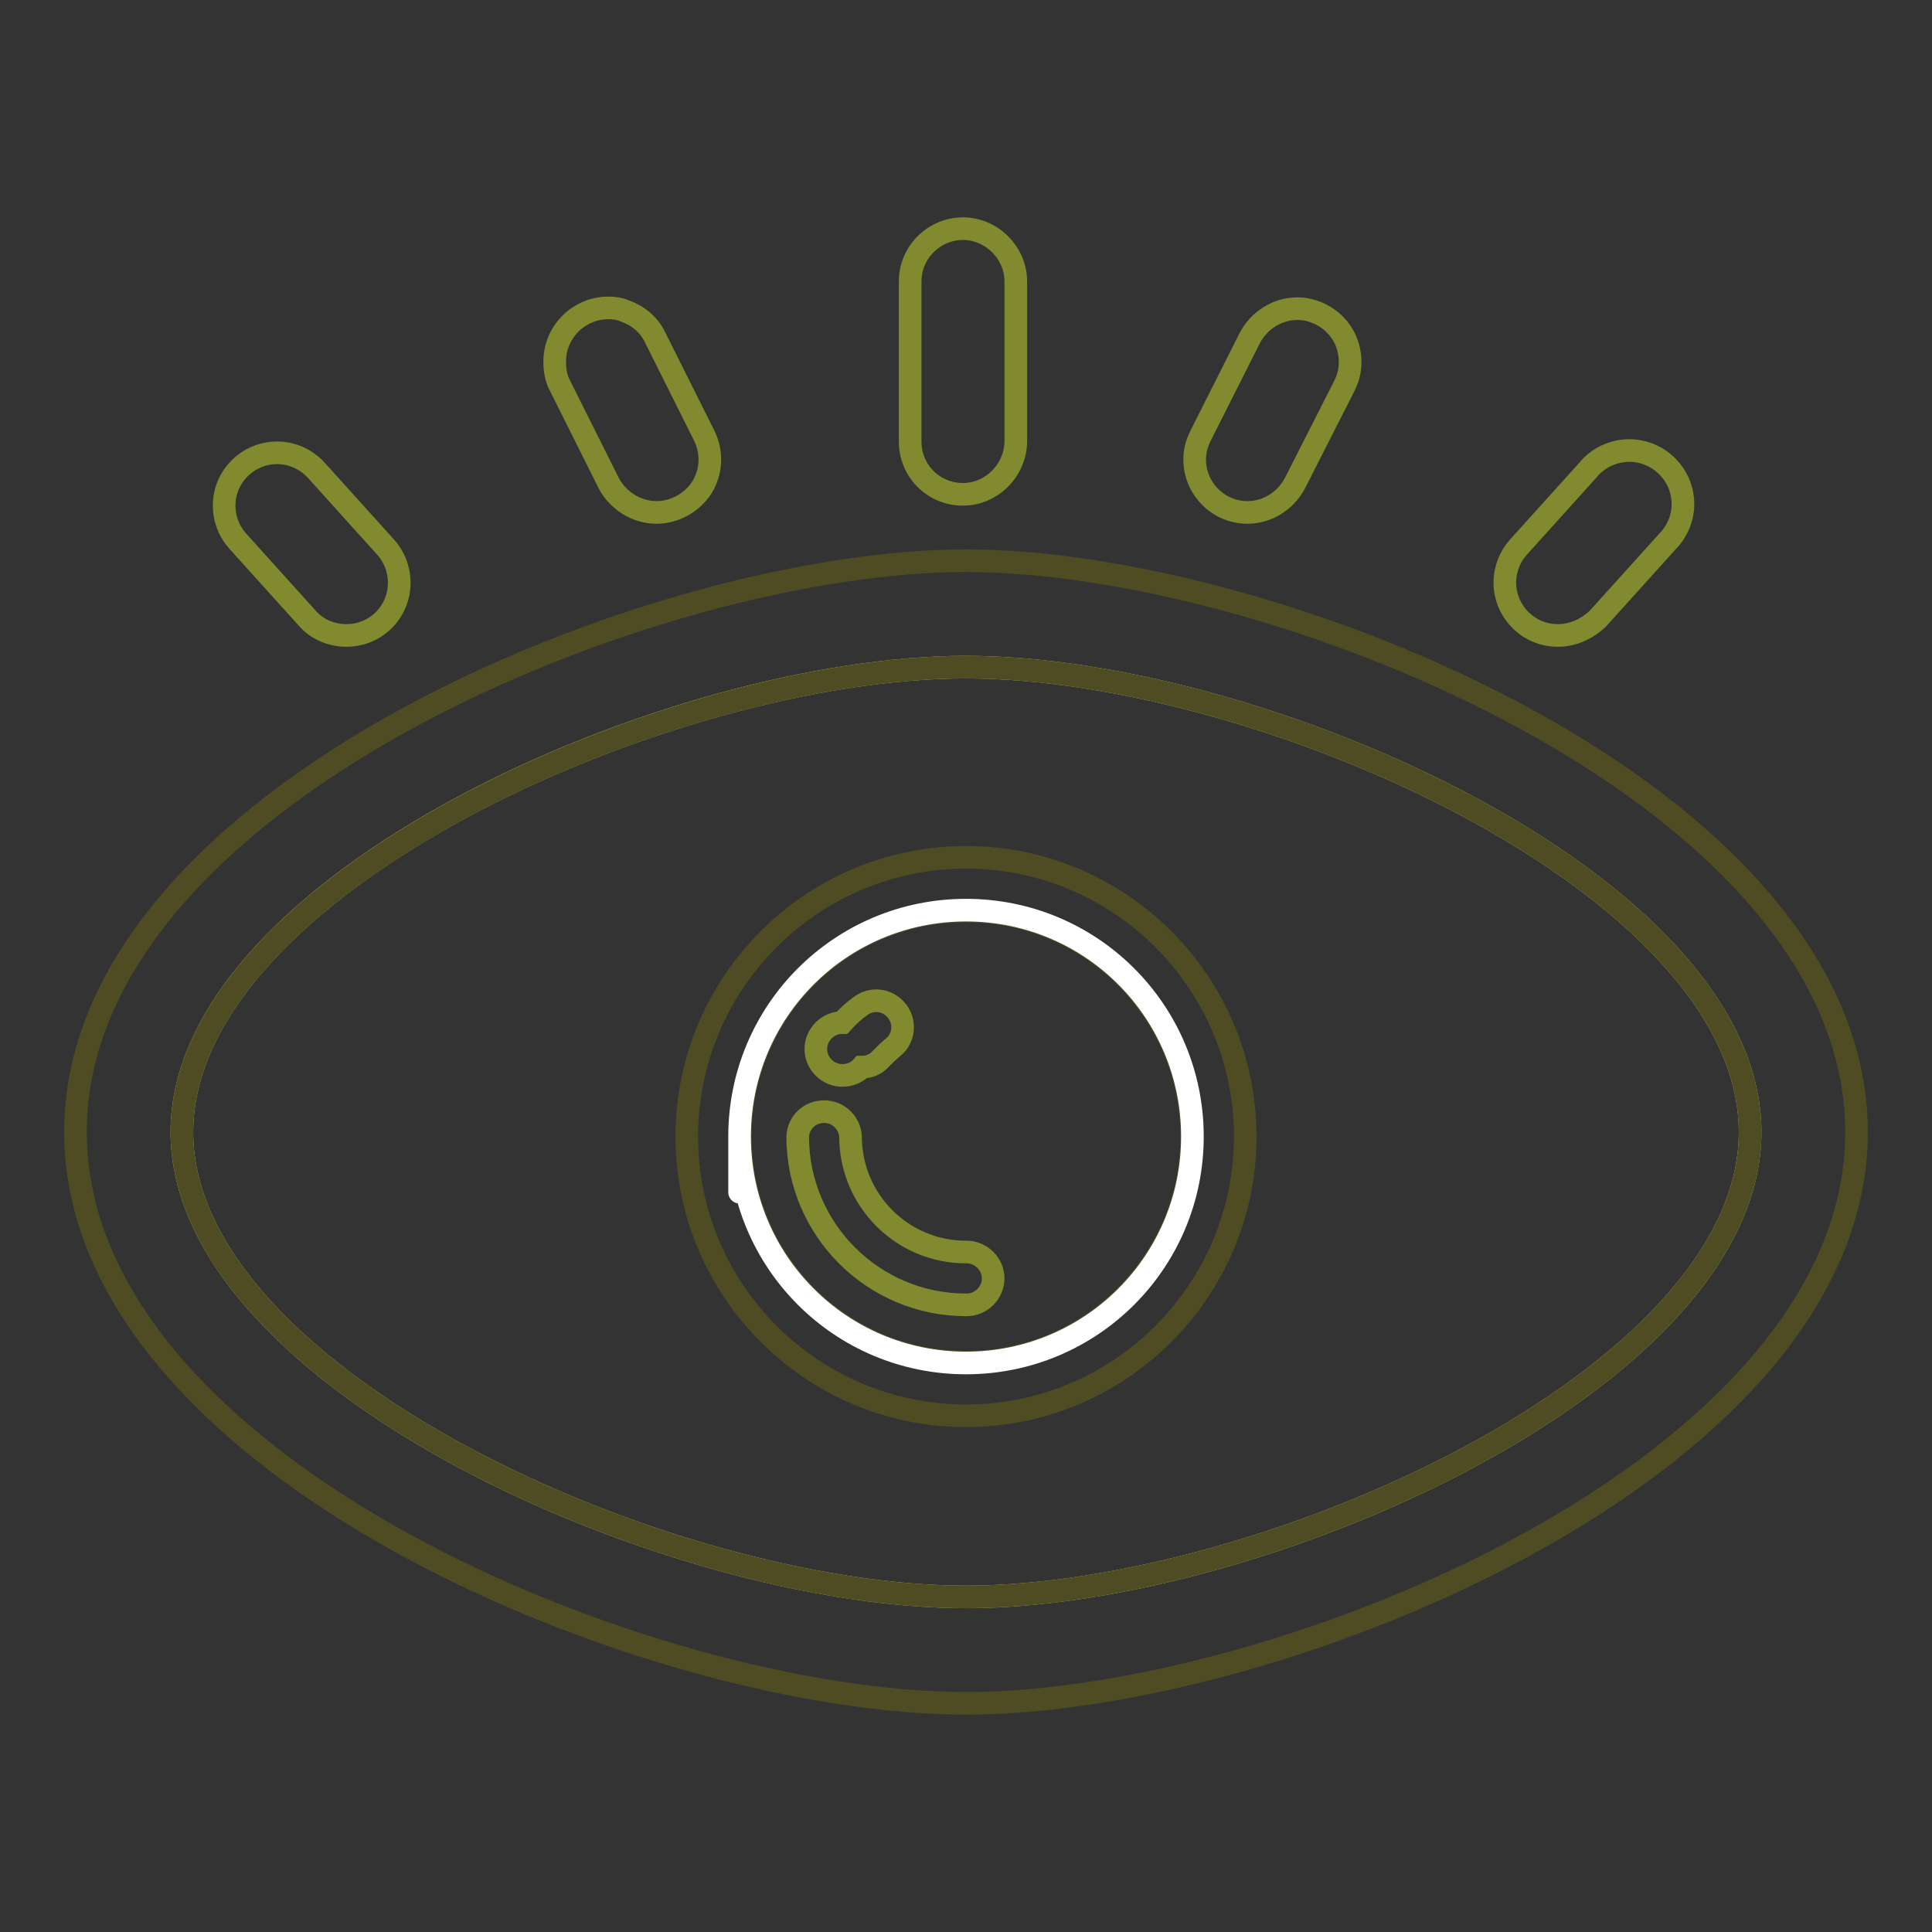 <?xml version="1.0" encoding="utf-8"?>
<!-- Svg Vector Icons : http://www.onlinewebfonts.com/icon -->
<!DOCTYPE svg PUBLIC "-//W3C//DTD SVG 1.1//EN" "http://www.w3.org/Graphics/SVG/1.1/DTD/svg11.dtd">
<svg version="1.1" xmlns="http://www.w3.org/2000/svg" xmlns:xlink="http://www.w3.org/1999/xlink" x="0px" y="0px" viewBox="0 0 256 256" enable-background="new 0 0 256 256" xml:space="preserve">
<rect x="0" y="0" width="256" height="256" fill="#333333" stroke="none"/>
<g> <path stroke-width="3" fill-opacity="0" stroke="#c8c95c"  d="M128,88.4c-39.2,0-103.9,28.8-103.9,61.6c0,32.8,64.8,61.6,103.9,61.6s103.9-28.8,103.9-61.6 C231.9,117.2,167.1,88.4,128,88.4z"/> <path stroke-width="3" fill-opacity="0" stroke="#4f4b23"  d="M128,74.3c-41.4,0-118,31.2-118,75.7c0,44.5,76.5,75.7,118,75.7c41.4,0,118-31.2,118-75.7 C246,105.5,169.4,74.3,128,74.3z M128,211.6c-39.1,0-103.9-28.8-103.9-61.6c0-32.8,64.8-61.6,103.9-61.6 c39.1,0,103.9,28.8,103.9,61.6C231.9,182.8,167.1,211.6,128,211.6z"/> <path stroke-width="3" fill-opacity="0" stroke="#4f4b23"  d="M128,187.6c-20.4,0-37-16.6-37-37c0-20.4,16.6-37,37-37s37,16.6,37,37C165,171,148.4,187.6,128,187.6z  M128,120.7c-16.5,0-29.9,13.4-29.9,29.9c0,16.5,13.4,29.9,29.9,29.9c16.5,0,29.9-13.4,29.9-29.9 C157.9,134.1,144.5,120.7,128,120.7L128,120.7z"/> <path stroke-width="3" fill-opacity="0" stroke="#ffffff"  d="M98,150.6L98,150.6c0,16.6,13.4,30,30,30c16.6,0,30-13.4,30-30l0,0l0,0c0-16.6-13.4-30-30-30 C111.4,120.6,98,134,98,150.6C98,167.2,98,150.6,98,150.6L98,150.6z"/> <path stroke-width="3" fill-opacity="0" stroke="#818a2f"  d="M114.2,141.4c-0.6,0.7-1.6,1.1-2.6,1.1c-1.9,0-3.5-1.6-3.5-3.5s1.6-3.5,3.5-3.5h0c0.7-0.8,1.5-1.5,2.3-2.1 c0.6-0.5,1.4-0.8,2.2-0.8c1.9,0,3.5,1.6,3.5,3.5c0,1.1-0.5,2.1-1.3,2.7c-0.6,0.5-1.1,1-1.6,1.5C116.1,141,115.2,141.4,114.2,141.4 L114.2,141.4z M128,172.9c-12.3,0-22.3-10-22.3-22.3c0.1-1.9,1.6-3.3,3.5-3.3c1.9,0,3.4,1.5,3.5,3.3c0,8.4,6.8,15.3,15.3,15.3 c0,0,0.1,0,0.1,0c1.9,0,3.5,1.6,3.5,3.5s-1.6,3.5-3.5,3.5C128.1,172.9,128,172.9,128,172.9L128,172.9z M127.6,65.5 C127.6,65.5,127.6,65.5,127.6,65.5c-3.9,0-7-3.1-7-7c0,0,0,0,0,0V37.3l0,0c0-3.9,3.2-7,7-7s7,3.2,7,7l0,0v21.1c0,0,0,0,0,0 C134.6,62.3,131.4,65.5,127.6,65.5L127.6,65.5L127.6,65.5z M87,67.9C87,67.9,87,67.9,87,67.9c-2.7,0-5.1-1.6-6.3-3.8l-6.5-13 c-0.5-0.9-0.7-2-0.7-3.2c0-3.9,3.2-7.1,7.1-7.1c0.8,0,1.5,0.1,2.2,0.4c1.7,0.6,3.2,1.8,4,3.5l6.5,13c1.1,2.2,1,4.8-0.3,6.9 C91.7,66.6,89.4,67.9,87,67.9L87,67.9z M45.9,84.2C45.9,84.2,45.9,84.2,45.9,84.2c-2.1,0-4-0.9-5.2-2.3l-9.2-10.2 c-1.1-1.2-1.8-2.9-1.8-4.7c0-3.9,3.2-7,7-7c2.1,0,3.9,0.9,5.2,2.3l9.2,10.2c1.1,1.2,1.8,2.9,1.8,4.7C52.9,81.1,49.8,84.2,45.9,84.2 C45.9,84.2,45.9,84.2,45.9,84.2L45.9,84.2z M165.3,67.9c-3.9,0-7-3.2-7-7c0-1.2,0.3-2.2,0.8-3.2l6.5-12.9c1.2-2.3,3.6-3.9,6.3-3.9 c1.2,0,2.2,0.3,3.2,0.8c2.3,1.2,3.8,3.5,3.8,6.3c0,1.2-0.3,2.2-0.8,3.2L171.6,64C170.4,66.3,168,67.9,165.3,67.9 C165.3,67.9,165.3,67.9,165.3,67.9L165.3,67.9z M206.4,84.2c-3.9,0-7-3.2-7-7c0-1.8,0.7-3.5,1.8-4.7l9.2-10.2 c1.3-1.6,3.3-2.6,5.5-2.6c3.9,0,7.1,3.2,7.1,7.1c0,1.9-0.8,3.7-2.1,5l-9.2,10.2C210.3,83.3,208.5,84.2,206.4,84.2 C206.4,84.2,206.4,84.2,206.4,84.2L206.4,84.2z"/></g>
</svg>